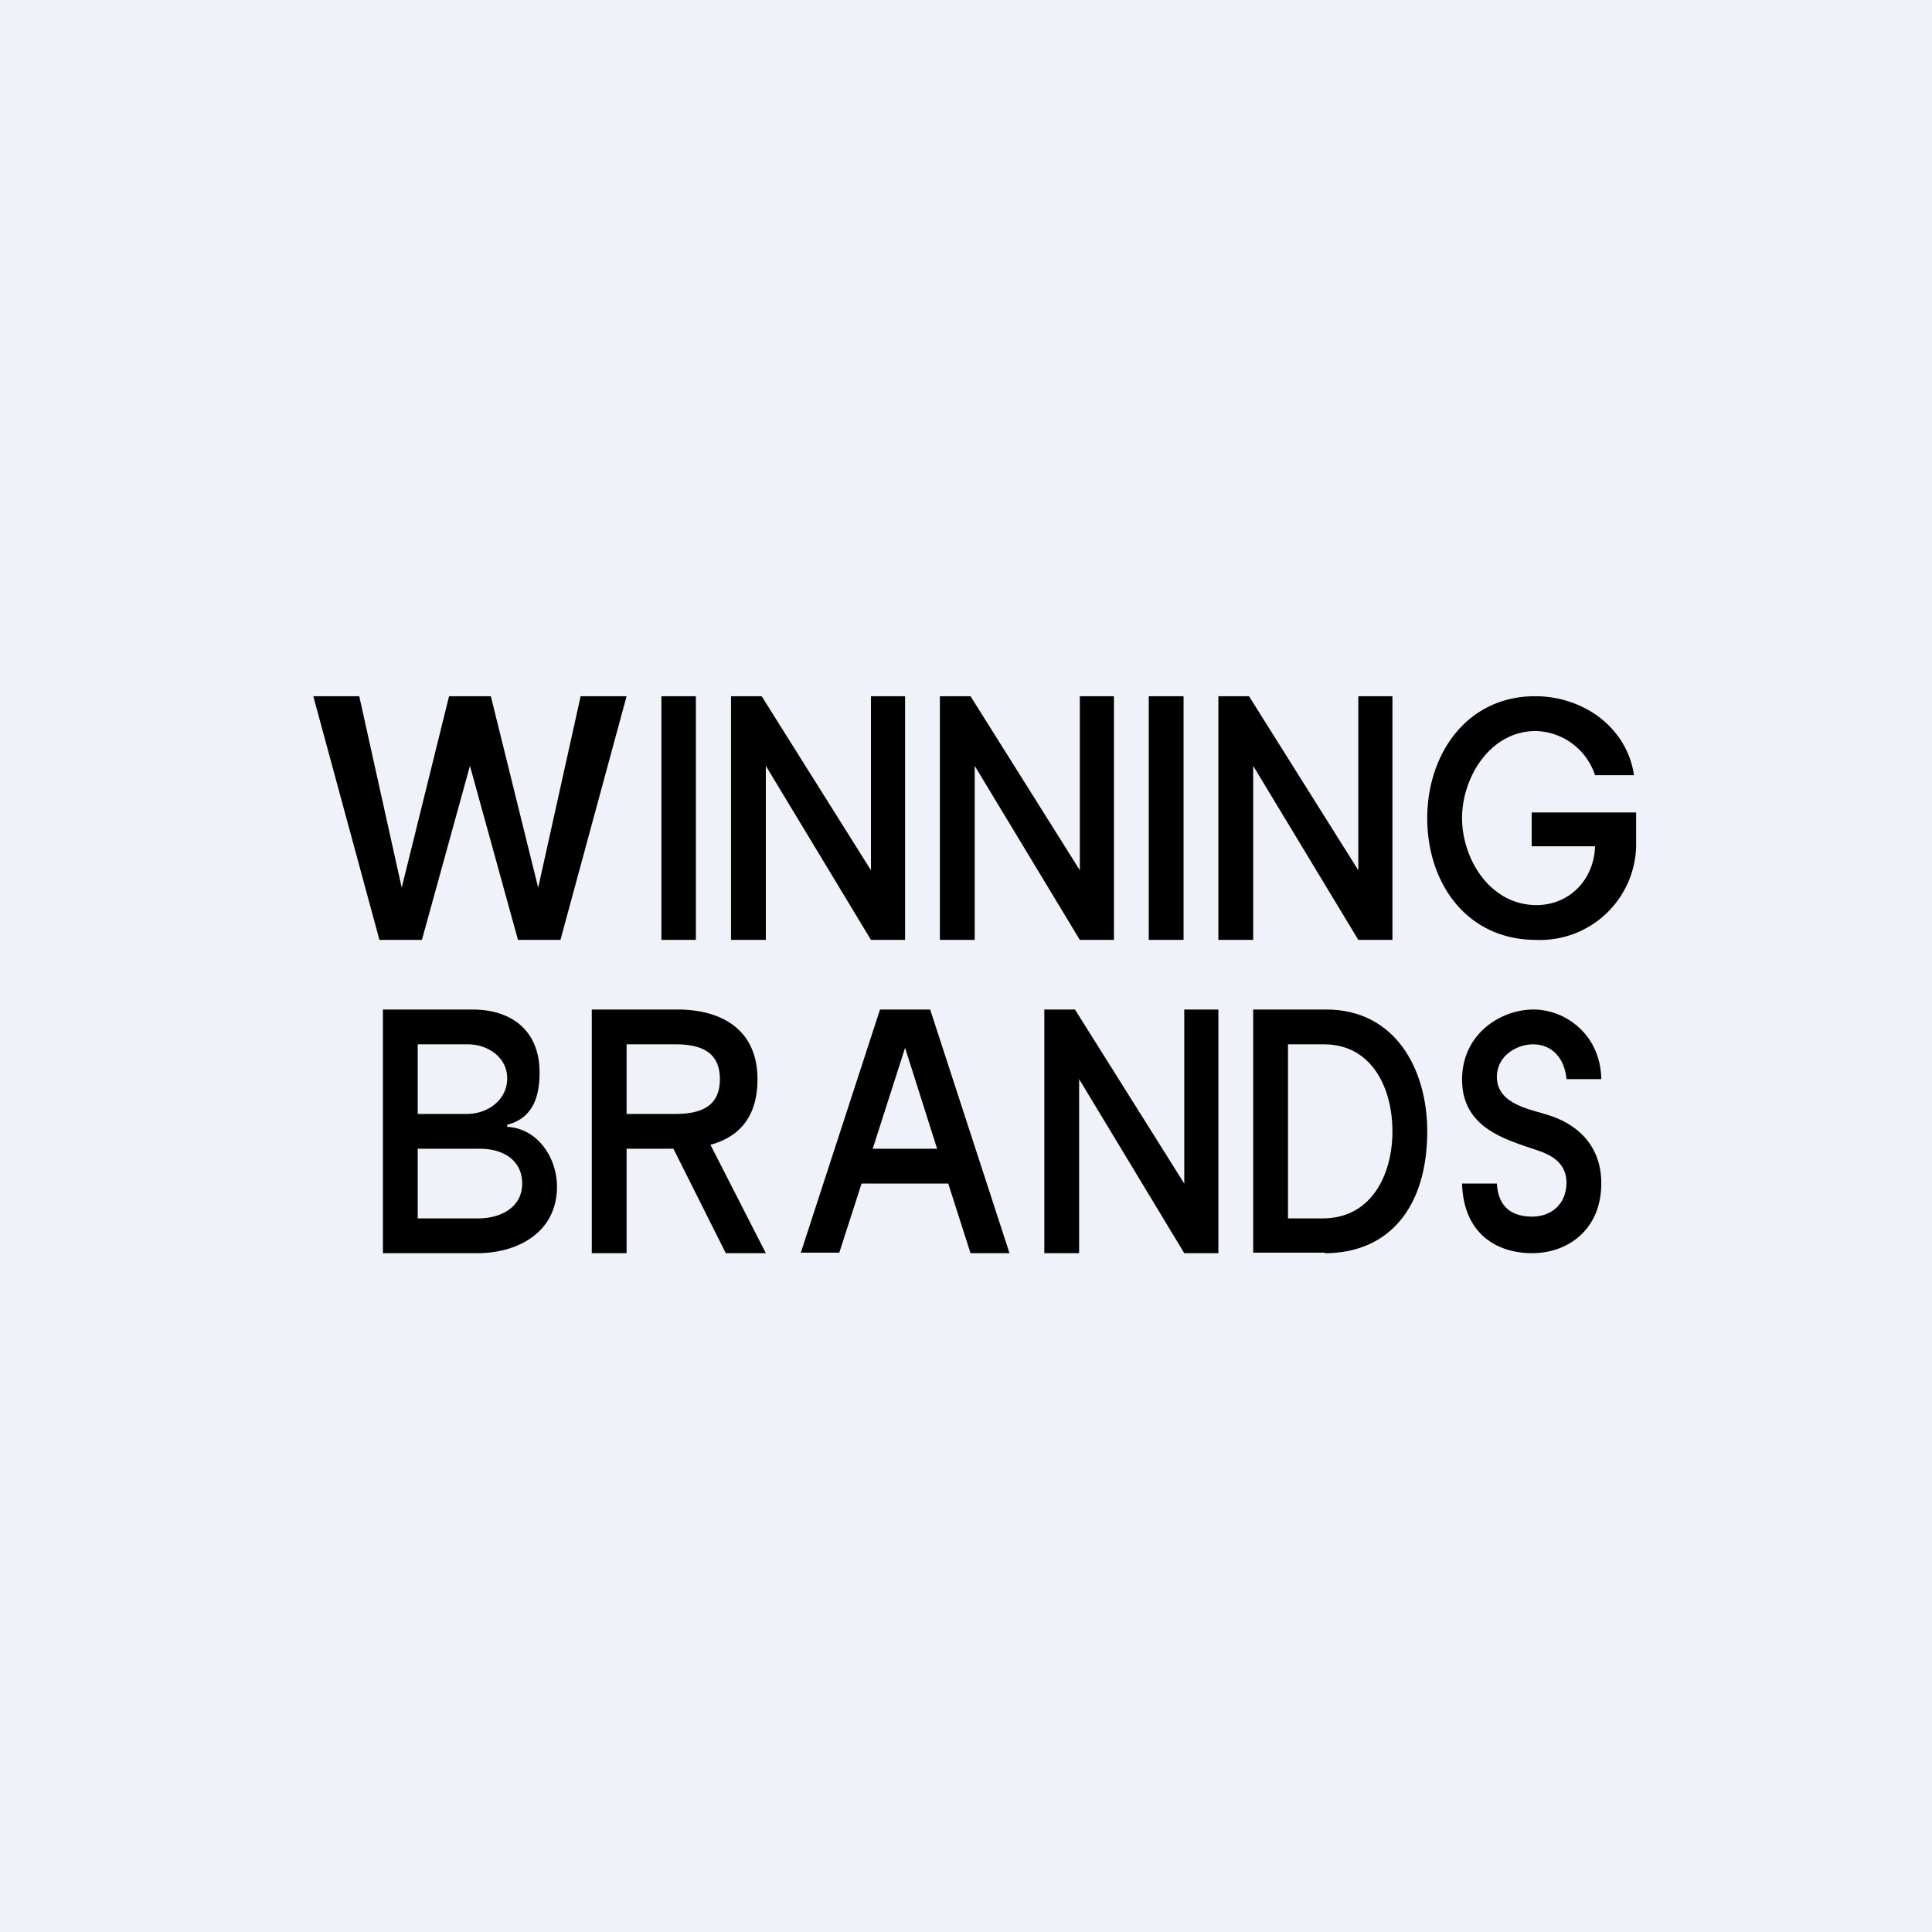 <?xml version="1.0" encoding="UTF-8"?>
<!-- generated by Finnhub -->
<svg viewBox="0 0 55.5 55.5" xmlns="http://www.w3.org/2000/svg">
<path d="M 0,0 H 55.5 V 55.5 H 0 Z" fill="rgb(239, 242, 248)"/>
<path d="M 19.99,19.985 V 27 H 19 V 20 H 20 Z M 26,20 V 27 H 25.02 L 22,22 V 27 H 21 V 20 H 21.88 L 25.02,25 V 20 H 26 Z M 32,20 V 27 H 31.02 L 28,22 V 27 H 27 V 20 H 27.88 L 31.02,25 V 20 H 32 Z M 35,29 V 36 H 34.02 L 31,31 V 36 H 30 V 29 H 30.88 L 34.02,34 V 29 H 35 Z M 40,20 V 27 H 39.02 L 36,22 V 27 H 35 V 20 H 35.88 L 39.02,25 V 20 H 40 Z M 34,20 V 27 H 33 V 20 H 34 Z M 10.9,27 L 9,20 H 10.32 L 11.54,25.5 L 12.9,20 H 14.1 L 15.46,25.5 L 16.68,20 H 18 L 16.1,27 H 14.88 L 13.5,22 L 12.12,27 H 10.9 Z M 45.82,22.27 A 1.84,1.84 0 0,0 44.12,21 C 42.8,21 42,22.34 42,23.5 C 42,24.67 42.8,26 44.14,26 C 45.1,26 45.82,25.24 45.82,24.26 L 46.09,24.31 H 44 V 23.34 H 47 V 24.16 A 2.76,2.76 0 0,1 44.13,27 C 42.14,27 41,25.38 41,23.5 C 41,21.67 42.13,20 44.1,20 C 45.46,20 46.73,20.87 46.94,22.27 H 45.82 Z M 11,36 V 29 H 13.57 C 14.68,29 15.5,29.59 15.5,30.81 C 15.5,31.55 15.28,32.13 14.57,32.31 V 32.37 C 15.46,32.42 16,33.27 16,34.09 C 16,35.39 14.89,36 13.71,36 H 11 Z M 12,35 H 13.75 C 14.36,35 15,34.7 15,34 C 15,33.31 14.43,33 13.79,33 H 12 V 35 Z M 12,32 H 13.41 C 14.01,32 14.57,31.6 14.57,30.98 S 14,30 13.44,30 H 12 V 32 Z M 17,36 V 29 H 19.45 C 20.8,29 21.76,29.63 21.76,31 C 21.76,32.34 20.96,33 19.44,33 H 17.69 V 32 H 19.4 C 20.14,32 20.68,31.78 20.68,31 S 20.14,30 19.4,30 H 18 V 36 H 17 Z M 20.38,32.83 L 22,36 H 20.85 L 19.26,32.83 H 20.38 Z"/>
<path d="M 22.99,35.985 H 24.11 L 24.75,34 H 27.24 L 27.88,36 H 29 L 26.72,29 H 25.28 L 23,36 Z M 26.92,33 L 26,30.1 L 25.07,33 H 26.92 Z" fill-rule="evenodd"/>
<path d="M 38.05,35.985 H 36 V 29 H 38.1 C 40.07,29 41,30.7 41,32.5 C 41,34.68 39.9,36 38.06,36 Z M 37,35 H 38 C 39.4,35 40,33.74 40,32.5 C 40,31.27 39.42,30 38.03,30 H 37 V 35 Z M 45,31 C 44.95,30.42 44.6,30 44.04,30 C 43.6,30 43.01,30.3 43,30.93 C 43,31.74 44,31.87 44.47,32.03 C 45.26,32.27 46,32.87 46,33.99 C 46,35.36 45,36 44.02,36 C 42.97,36 42.04,35.42 42,34 H 43 C 43.04,34.72 43.48,34.95 44.02,34.95 C 44.49,34.95 44.99,34.66 45,33.98 C 45,33.42 44.59,33.18 44.12,33.03 C 43.24,32.73 42,32.4 42,31.01 C 42,29.71 43.1,29 44.05,29 C 44.98,29 45.98,29.73 46,31 H 45 Z"/>
</svg>
